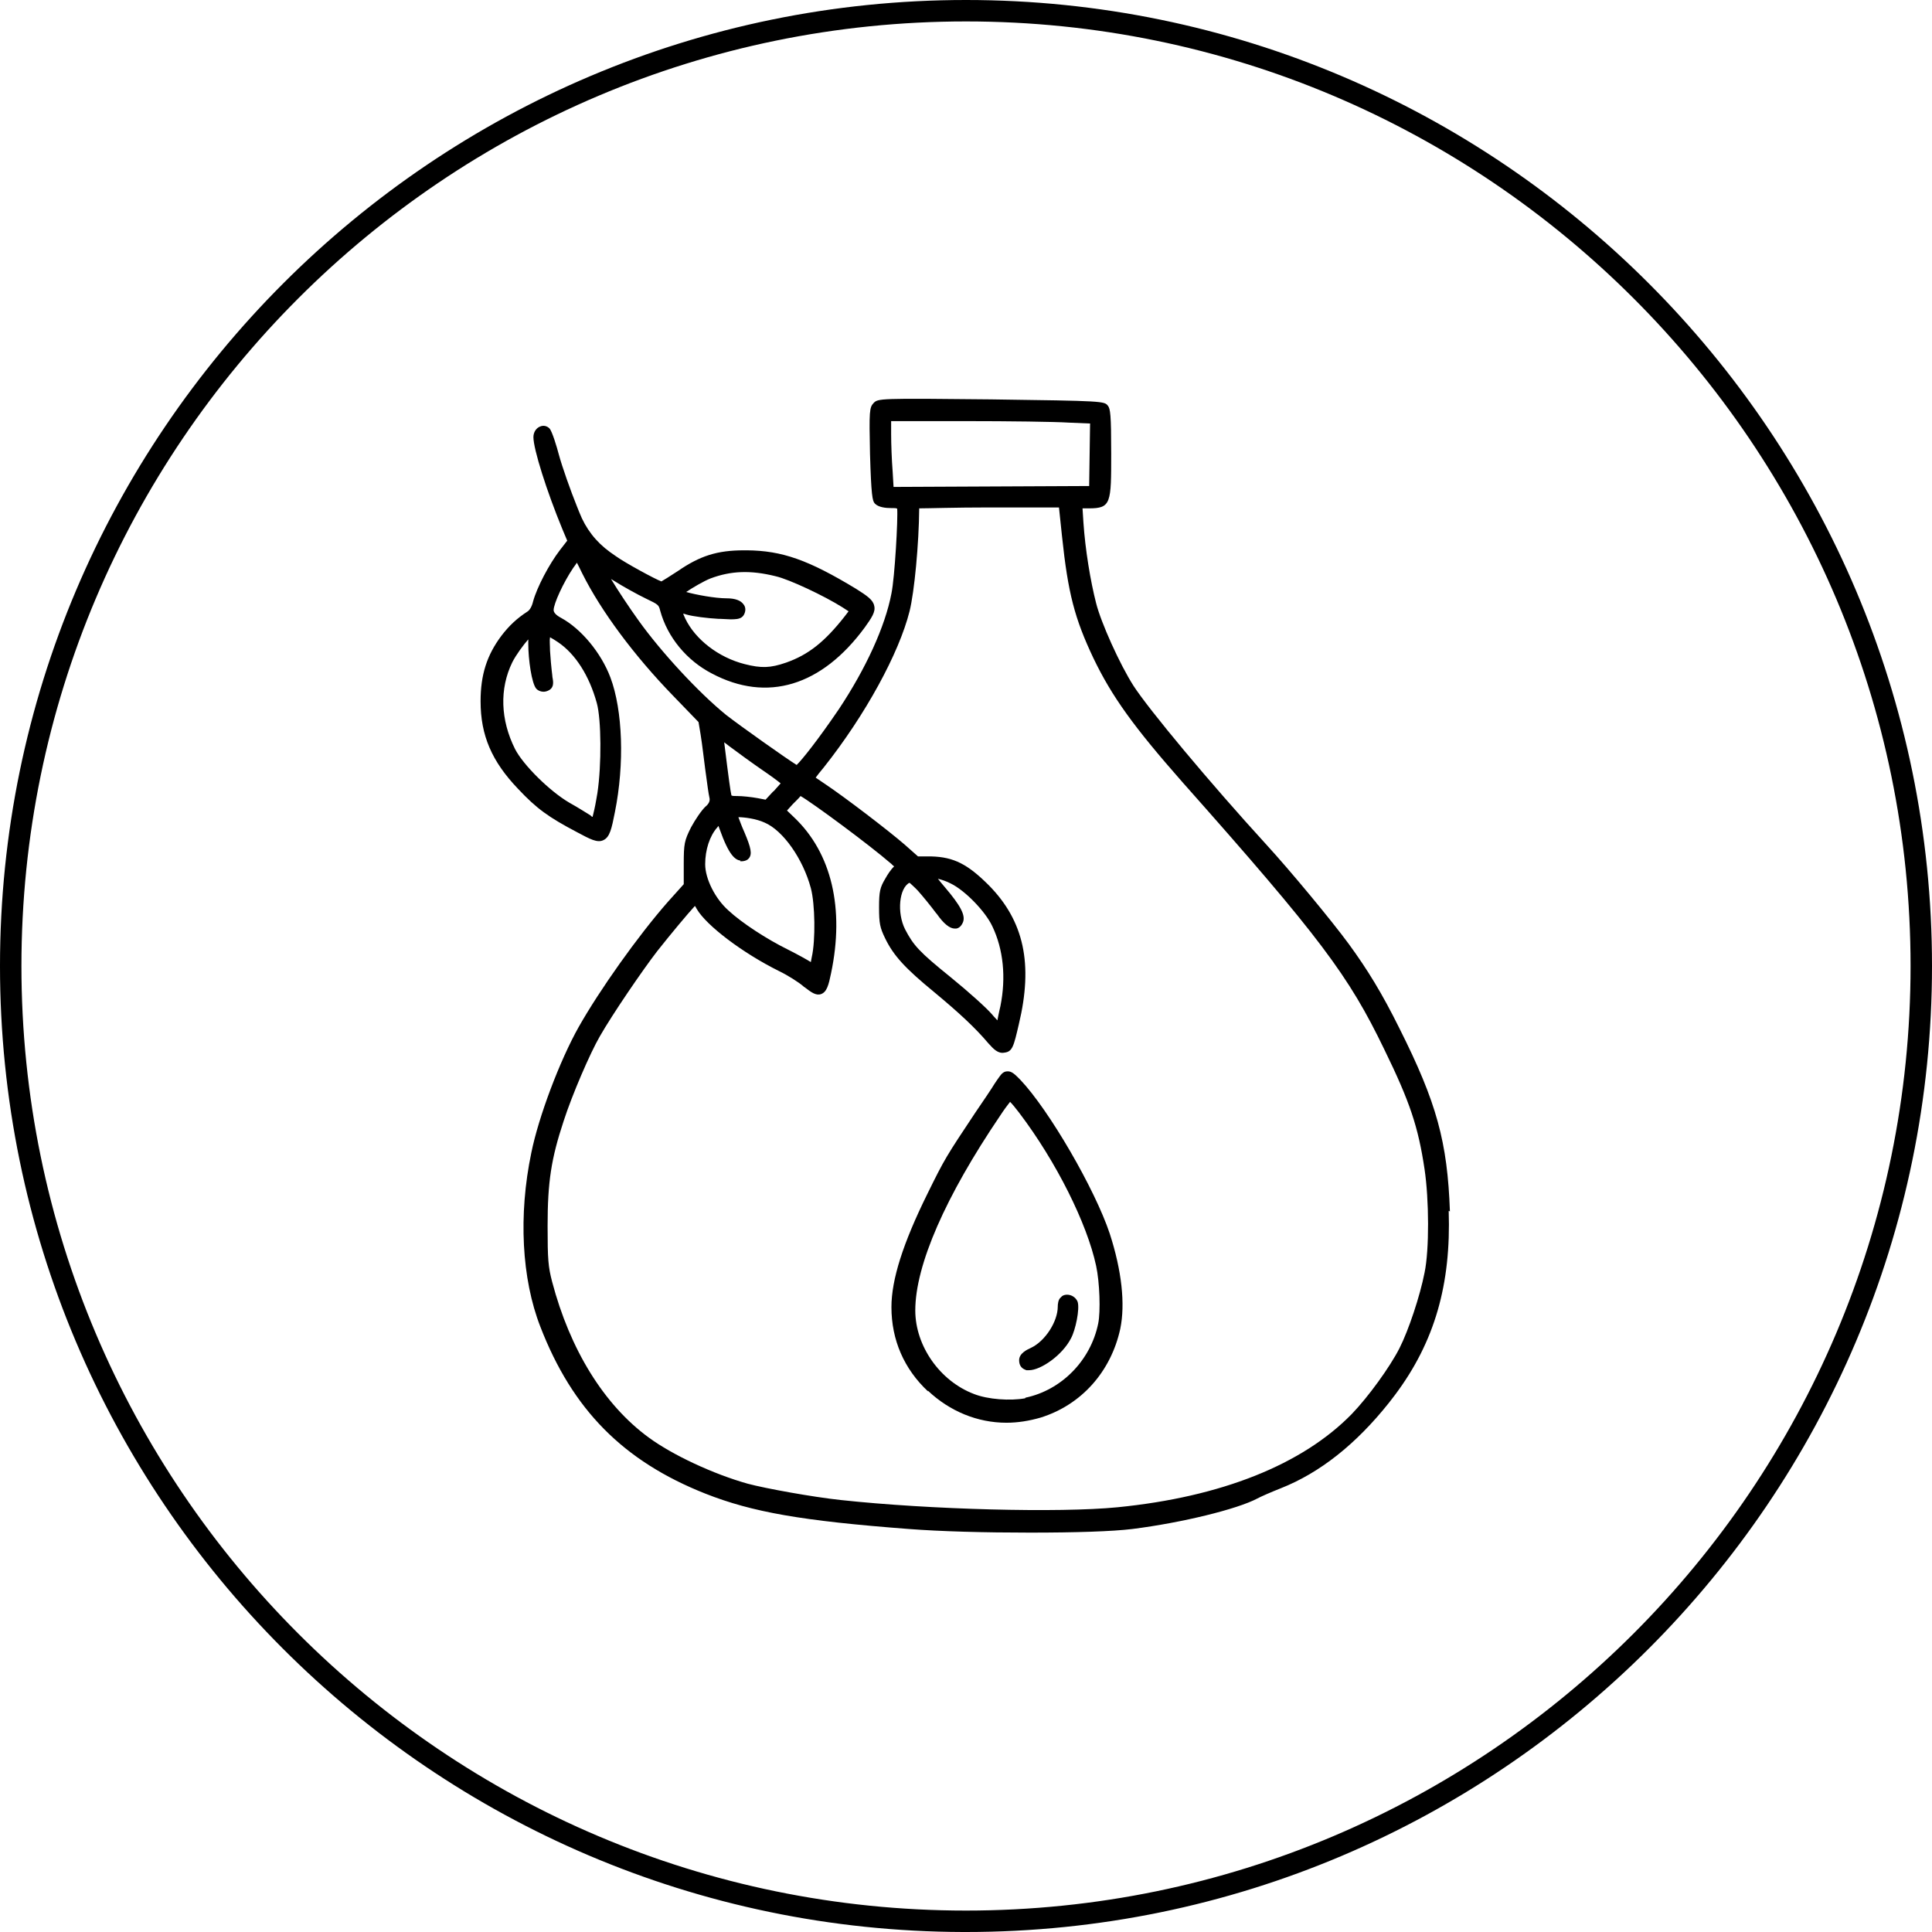 <svg viewBox="0 0 64 64" xmlns="http://www.w3.org/2000/svg" id="Layer_1">
  <path d="M32,0C14.36,0,0,14.36,0,32s14.31,31.95,31.9,32h.1c17.64,0,32-14.36,32-32S49.64,0,32,0ZM32,63.29C14.74,63.29.71,49.26.71,32S14.74.71,32,.71s31.29,14.04,31.29,31.29-14.04,31.29-31.29,31.29Z"></path>
  <path d="M34.09,45.39c.38,0,1.1-.49,1.39-1.06.15-.28.29-.96.22-1.2-.04-.11-.14-.2-.26-.23-.12-.03-.24,0-.29.07-.1.07-.11.24-.11.31,0,.5-.42,1.15-.89,1.37-.13.06-.39.18-.39.41,0,.18.09.26.17.3l.07.03h.09Z"></path>
  <path d="M30.74,46.07c.72.68,1.64,1.06,2.6,1.06.37,0,.75-.06,1.13-.17,1.35-.42,2.33-1.52,2.64-2.94.17-.82.05-1.93-.35-3.16-.49-1.47-2.01-4.09-2.96-5.09-.17-.17-.28-.29-.43-.28-.12,0-.19.08-.25.16-.05.07-.13.18-.18.26-.03.06-.44.67-.64.96-.95,1.43-1,1.5-1.58,2.68-.81,1.64-1.19,2.84-1.19,3.75,0,1.09.42,2.05,1.21,2.79h0ZM33.96,46.32c-.49.09-1.23.04-1.69-.14-1.14-.43-1.95-1.6-1.95-2.77,0-1.5,1-3.78,2.81-6.45.13-.2.25-.36.33-.46.07.07.17.19.3.36,1.23,1.62,2.25,3.67,2.55,5.07.12.55.15,1.52.07,1.91-.25,1.23-1.22,2.21-2.41,2.46h0Z"></path>
  <path d="M48.03,40.13c-.08-2.3-.44-3.61-1.67-6.06-.58-1.17-1.06-1.95-1.68-2.8-.58-.79-1.95-2.44-2.72-3.28-1.91-2.09-3.89-4.47-4.41-5.27-.46-.72-1.08-2.1-1.24-2.74-.19-.74-.36-1.78-.42-2.67l-.03-.47h.21c.74,0,.74-.17.74-1.82,0-1.3-.03-1.48-.11-1.58-.12-.15-.13-.16-3.87-.21-3.72-.04-3.74-.03-3.89.12-.14.15-.15.26-.12,1.68.04,1.38.08,1.57.16,1.65.12.13.38.15.52.15.12,0,.19,0,.22.02.03.32-.08,2.28-.19,2.81-.21,1.1-.85,2.49-1.74,3.83-.7,1.03-1.23,1.69-1.4,1.85-.34-.21-1.88-1.3-2.34-1.66-.91-.74-2.15-2.08-2.9-3.13-.31-.43-.68-.99-.91-1.37.03.02.07.04.1.06.3.19.77.45,1.06.59.42.2.42.21.47.4.24.88.88,1.65,1.71,2.08,1.83.97,3.64.42,5.07-1.53.22-.31.36-.51.31-.71-.04-.2-.23-.33-.61-.57-1.57-.95-2.44-1.26-3.61-1.27h-.09c-.89,0-1.46.18-2.2.69-.29.19-.47.3-.54.34-.2-.07-1.21-.62-1.5-.83l-.2-.14c-.47-.34-.81-.78-1.02-1.32l-.08-.2c-.21-.52-.49-1.31-.6-1.72-.06-.23-.22-.77-.31-.86-.08-.08-.2-.11-.31-.06-.13.05-.22.19-.22.35,0,.4.44,1.79.96,3.05l.16.38-.24.31c-.36.47-.76,1.23-.89,1.7-.04.17-.11.29-.19.34-.34.22-.6.46-.86.8-.48.64-.69,1.29-.69,2.17,0,1.13.37,1.99,1.24,2.9.62.66,1.01.94,1.96,1.44.43.23.67.36.87.26.21-.1.27-.37.38-.93.32-1.59.26-3.37-.15-4.46-.31-.82-.97-1.61-1.63-1.97-.17-.09-.25-.18-.25-.26,0-.21.32-.91.65-1.4.05-.07.09-.12.12-.17.04.08.1.19.16.32l.02.04c.62,1.24,1.71,2.71,3,4.04l.85.88.07.42c.05.3.12.92.15,1.13.07.52.11.82.14.95.03.11-.02.21-.13.3-.13.12-.34.43-.48.69-.22.44-.24.54-.24,1.22v.66l-.53.59c-1,1.14-2.26,2.92-2.95,4.14-.63,1.12-1.33,2.98-1.57,4.17-.43,2.06-.32,4.17.3,5.76,1.06,2.74,2.74,4.45,5.47,5.53,1.55.61,3.18.9,6.74,1.17,1.04.08,2.49.12,4.01.12s2.74-.04,3.39-.12c1.66-.21,3.48-.66,4.14-1.01.11-.06.45-.21.78-.34,1.29-.51,2.49-1.46,3.58-2.83l.2-.26c1.32-1.76,1.86-3.67,1.78-6.1l.04.02h0ZM36.11,14.04l-.03,2.06-6.48.03-.03-.51c-.03-.37-.05-.92-.05-1.24v-.43h2.45c1.47,0,2.97.02,3.44.05l.71.03h0ZM25.62,26.21l-.26.28-.26-.05c-.22-.04-.51-.07-.67-.07-.1,0-.17,0-.2-.02-.03-.12-.09-.54-.24-1.76.05.04.11.08.17.13.24.18.76.56,1.11.8.28.19.48.34.59.43-.06.07-.14.16-.24.27ZM24.52,28.53s.2.02.29-.1c.11-.14.07-.34-.15-.86-.09-.2-.16-.39-.2-.5.19,0,.59.05.87.18.61.26,1.27,1.2,1.53,2.17.14.52.16,1.73.03,2.29l-.03.16c-.11-.07-.45-.26-.77-.42-.69-.34-1.52-.88-1.96-1.29-.44-.39-.77-1.05-.77-1.53s.15-.94.4-1.22l.04-.05.04.11c.31.87.51,1.01.69,1.04ZM26.65,32.7c.22.17.38.29.55.23.19-.07.25-.3.33-.69.45-2.14.02-3.98-1.22-5.16l-.24-.23.19-.21.14-.14s.09-.09.12-.13c.4.23,2.26,1.6,3.01,2.25l.03.03s.04.04.06.05c-.11.1-.23.29-.29.4-.18.3-.21.43-.21.96s.03.67.2,1.02c.28.58.67,1,1.62,1.78.83.69,1.36,1.18,1.8,1.7.17.19.32.35.53.31.27-.03.31-.21.48-.94.48-2,.17-3.42-.99-4.6-.7-.7-1.16-.94-1.91-.96h-.44l-.44-.39c-.53-.46-1.98-1.57-2.64-2.01-.15-.1-.25-.17-.31-.21.06-.08.15-.2.27-.34,1.38-1.74,2.49-3.78,2.84-5.17.16-.64.31-2.23.32-3.41.31,0,1.17-.03,2.31-.03h2.32l.1.95c.2,1.9.42,2.73,1.04,4.04.61,1.27,1.33,2.27,2.95,4.11,4.59,5.17,5.51,6.42,6.68,8.84.86,1.76,1.13,2.58,1.34,3.98.15,1,.16,2.67,0,3.43-.15.77-.53,1.91-.83,2.5-.32.63-1.04,1.62-1.58,2.18-1.64,1.68-4.33,2.75-7.76,3.09-1.92.19-6.21.08-9.17-.24-.93-.1-2.48-.38-3.08-.54-1.14-.32-2.49-.95-3.28-1.53-1.49-1.09-2.61-2.92-3.2-5.16-.13-.5-.15-.73-.15-1.85,0-1.46.12-2.23.53-3.47.28-.87.88-2.26,1.2-2.81.41-.72,1.42-2.2,1.9-2.82.45-.57,1.01-1.24,1.25-1.5.02.03.04.06.06.1.32.55,1.52,1.46,2.73,2.06.29.14.65.37.8.5l.02.02ZM30.12,29.25h.02s.21.19.27.26c.16.18.43.51.6.74l.02.02c.23.33.43.49.6.49h.03c.06,0,.17-.04.24-.21.09-.23-.08-.55-.6-1.16-.1-.12-.18-.21-.23-.28.12.03.28.08.43.16.47.23,1.14.92,1.37,1.41.37.77.46,1.7.27,2.65l-.03.13c-.02.08-.05.24-.07.34-.04-.04-.09-.1-.12-.13l-.06-.07c-.19-.22-.78-.75-1.37-1.23-1.04-.84-1.23-1.05-1.51-1.59-.27-.54-.2-1.36.15-1.54h0ZM23.85,20.5c.51.03.72.04.81-.17.06-.14.02-.25-.03-.31-.09-.13-.28-.2-.56-.2-.38,0-1.03-.12-1.34-.21.21-.14.58-.36.81-.45.67-.25,1.32-.28,2.16-.07.44.1,1.61.65,2.21,1.03l.2.13-.13.17c-.66.84-1.2,1.27-1.94,1.53-.52.18-.82.19-1.37.05-.87-.22-1.64-.82-1.97-1.51-.03-.06-.05-.12-.07-.16.04,0,.08.02.12.03.21.06.68.12,1.05.14h.05ZM19.56,27.01c-.1-.06-.41-.26-.7-.42-.65-.38-1.53-1.25-1.8-1.78-.48-.96-.52-1.99-.09-2.87.12-.24.37-.58.53-.76v.15c0,.5.11,1.32.27,1.49.09.09.24.12.36.07.24-.09.2-.3.17-.46,0-.06-.04-.26-.08-.88,0-.18-.02-.33,0-.44.07.04.16.09.26.16.58.39,1.04,1.11,1.29,2.02.15.54.16,2.05.02,2.98l-.04.23c-.04.24-.09.44-.12.56-.02,0-.04-.02-.06-.04h0,0Z"></path>
</svg>